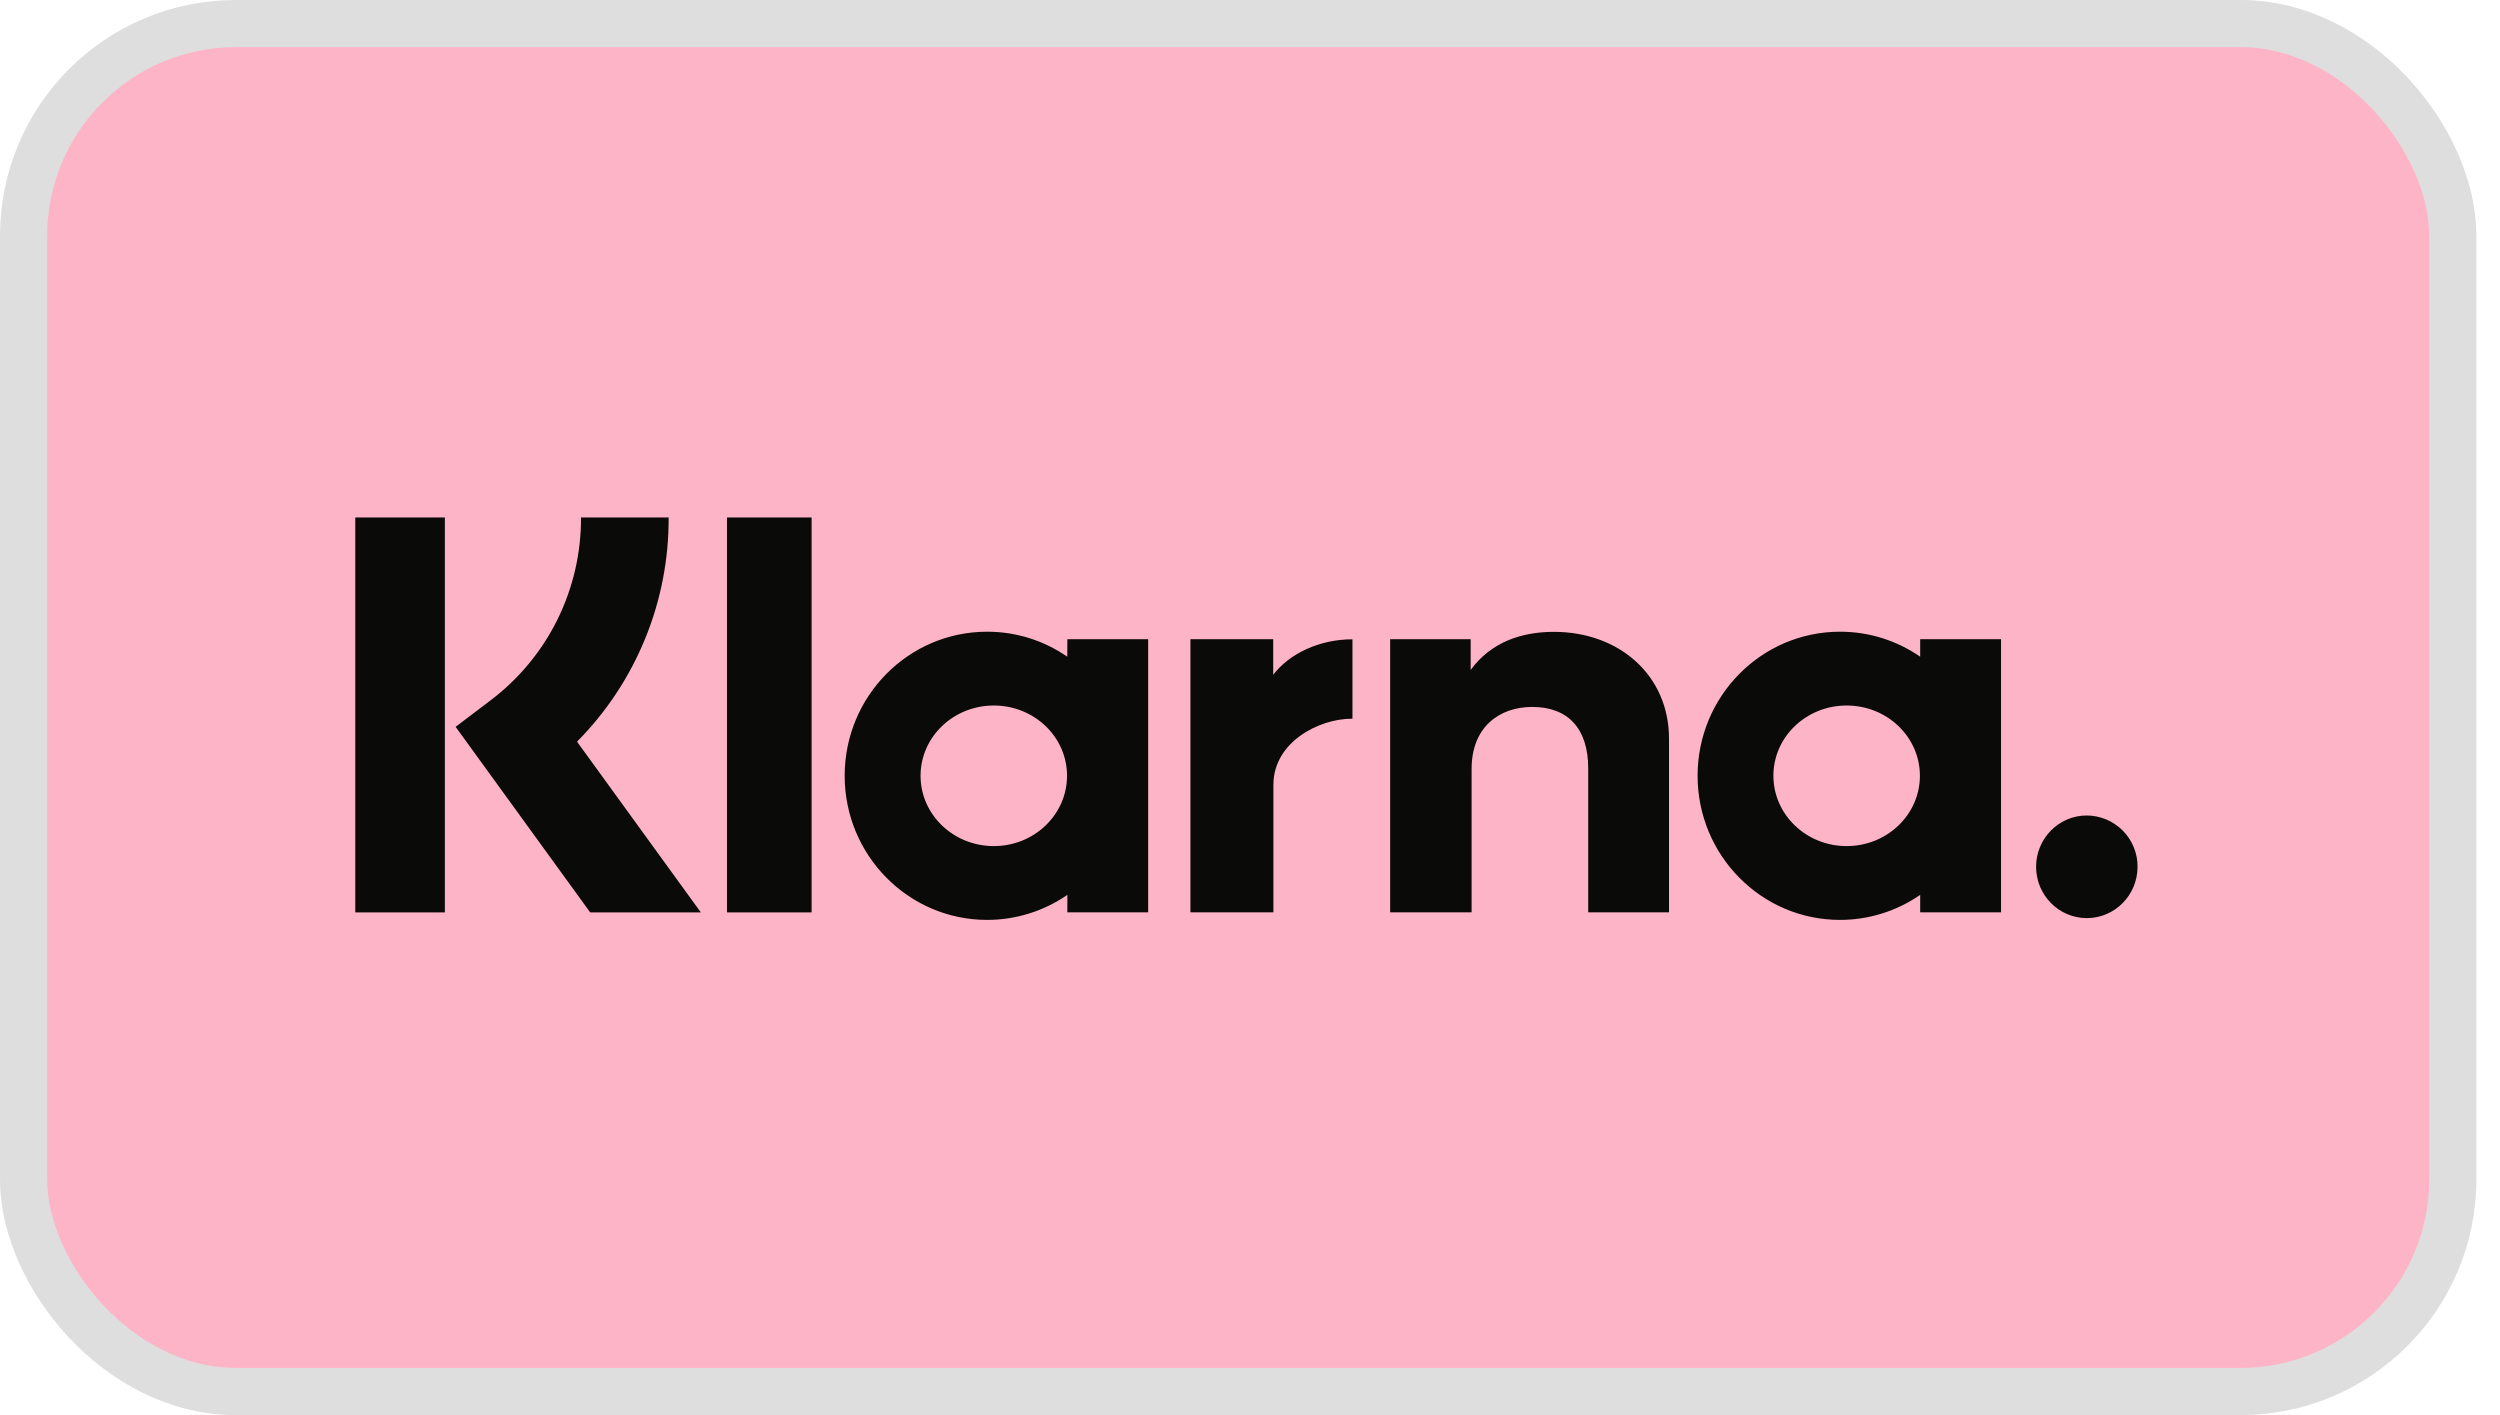 <svg xmlns="http://www.w3.org/2000/svg" fill="none" viewBox="0 0 53 30" height="30" width="53">
<rect stroke="#DEDEDE" fill="#FEB4C7" rx="4.5" height="29" width="51.5" y="0.5" x="0.5"></rect>
<path fill="#0A0B09" d="M44.24 17.288C43.647 17.288 43.165 17.776 43.165 18.375C43.165 18.976 43.647 19.464 44.24 19.464C44.835 19.464 45.316 18.976 45.316 18.375C45.318 18.089 45.205 17.813 45.003 17.609C44.801 17.405 44.527 17.29 44.24 17.288ZM40.702 16.447C40.702 15.623 40.007 14.957 39.149 14.957C38.291 14.957 37.596 15.623 37.596 16.446C37.596 17.269 38.291 17.937 39.149 17.937C40.007 17.937 40.702 17.269 40.702 16.446V16.447ZM40.708 13.551H42.422V19.341H40.708V18.971C40.209 19.317 39.616 19.502 39.009 19.502C37.34 19.502 35.989 18.134 35.989 16.446C35.989 14.759 37.342 13.392 39.009 13.392C39.639 13.392 40.223 13.587 40.708 13.922V13.551ZM26.992 14.306V13.551H25.237V19.341H26.996V16.639C26.996 15.726 27.973 15.237 28.652 15.237H28.672V13.553C27.977 13.553 27.336 13.854 26.992 14.306ZM22.621 16.446C22.621 15.623 21.927 14.957 21.069 14.957C20.212 14.957 19.516 15.623 19.516 16.446C19.516 17.269 20.21 17.937 21.069 17.937C21.927 17.937 22.621 17.269 22.621 16.446ZM22.628 13.551H24.341V19.341H22.628V18.971C22.128 19.317 21.535 19.502 20.927 19.502C19.26 19.502 17.907 18.134 17.907 16.446C17.907 14.759 19.26 13.392 20.927 13.392C21.557 13.392 22.142 13.587 22.626 13.922L22.628 13.551ZM32.943 13.395C32.259 13.395 31.61 13.611 31.178 14.203V13.551H29.471V19.341H31.198V16.299C31.198 15.418 31.782 14.987 32.484 14.987C33.238 14.987 33.67 15.443 33.67 16.286V19.342H35.383V15.66C35.383 14.312 34.322 13.395 32.943 13.395ZM15.412 19.343H17.206V10.97H15.412V19.341V19.343ZM7.532 19.343H9.431V10.97H7.532V19.343ZM14.175 10.97C14.18 11.851 14.011 12.724 13.677 13.54C13.344 14.356 12.853 15.098 12.233 15.723L14.858 19.343H12.512L9.659 15.409L10.395 14.851C10.996 14.398 11.482 13.812 11.816 13.138C12.149 12.464 12.321 11.722 12.317 10.97H14.175Z"></path>
</svg>
